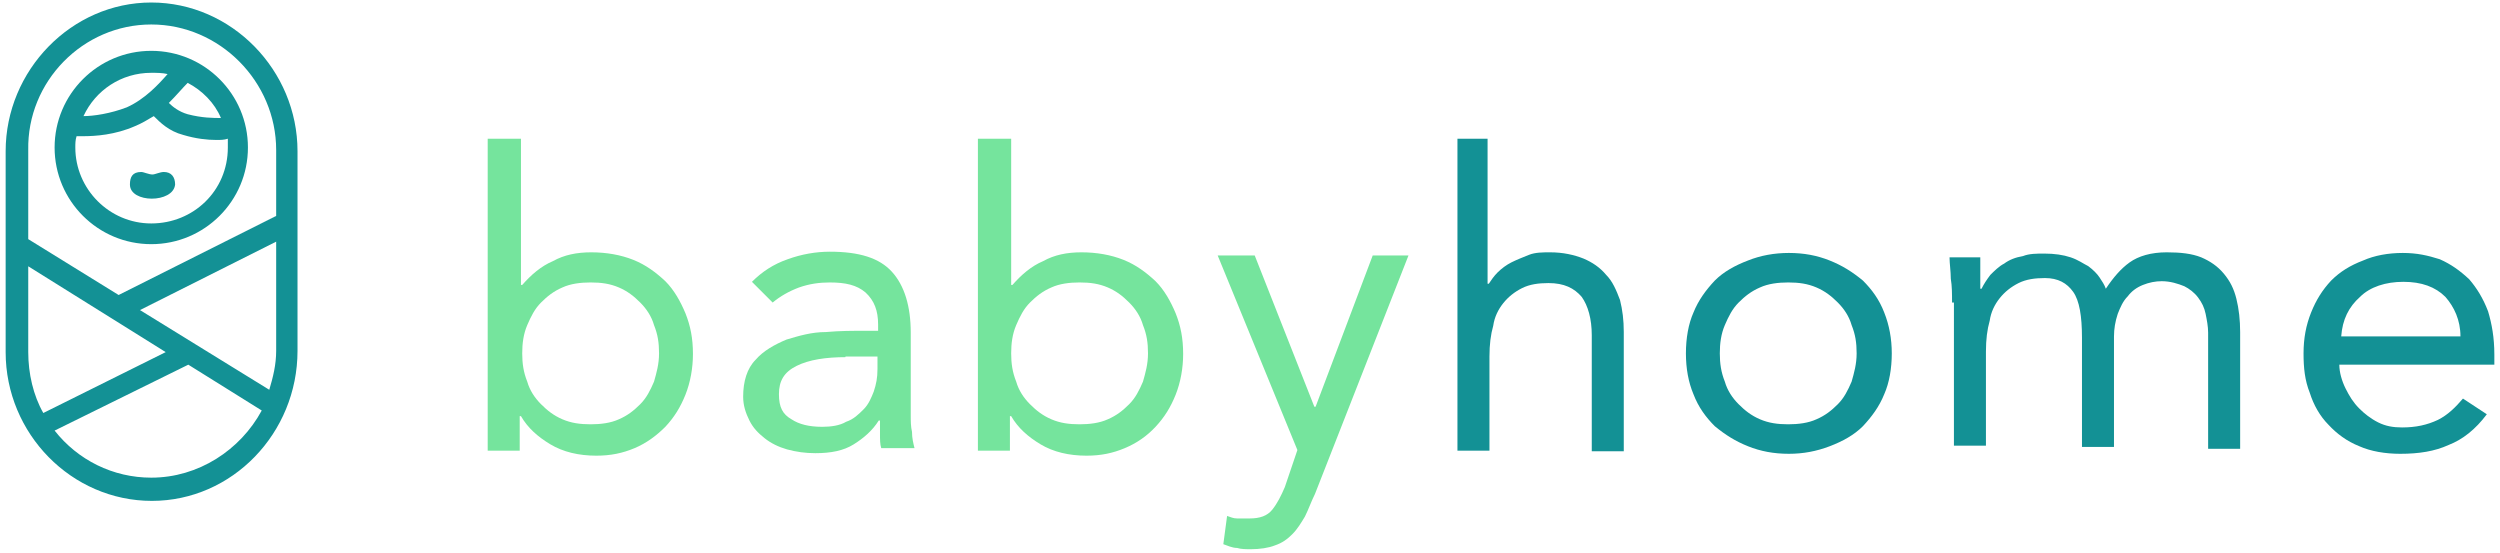 <?xml version="1.0" encoding="utf-8"?>
<!-- Generator: Adobe Illustrator 23.0.3, SVG Export Plug-In . SVG Version: 6.00 Build 0)  -->
<svg version="1.0" id="Layer_1" xmlns="http://www.w3.org/2000/svg" xmlns:xlink="http://www.w3.org/1999/xlink" x="0px" y="0px"
	 width="398.3px" height="88.1px" viewBox="0 0 398.3 88.1" style="enable-background:new 0 0 398.3 88.1;" xml:space="preserve">
<style type="text/css">
	.st0{fill:#139195;}
	.st1{fill:#75E49D;}
</style>
<g>
	<g>
		<path class="st0" d="M24.1,0.4C11.4,0.4,0.9,11.2,0.9,24.1v32c0,13,10.5,23.7,23.3,23.7S47.4,69,47.4,55.9V24.1
			C47.4,11.2,36.9,0.4,24.1,0.4z M42.9,62.1L22.3,49.4L44,38.5v17.4C44,58.1,43.5,60.1,42.9,62.1z M24.1,3.9C35,3.9,44,13,44,23.9
			v10.5L18.9,47L4.5,38.1V23.9C4.3,13,13.2,3.9,24.1,3.9z M4.3,42.3l22.1,13.8L6.9,65.8c-1.6-2.8-2.4-6.3-2.4-9.7V42.3H4.3z
			 M24.1,76.1c-6.1,0-11.7-2.8-15.4-7.5L30,58.1l11.7,7.3C38.3,71.7,31.6,76.1,24.1,76.1z"/>
		<path class="st0" d="M24.1,8.1C15.6,8.1,8.7,15,8.7,23.5s6.9,15.4,15.4,15.4S39.5,32,39.5,23.5S32.6,8.1,24.1,8.1z M35.2,18.8
			c-1.2,0-3,0-5.3-0.6c-1.4-0.4-2.4-1.2-3-1.8c1.2-1.2,2.2-2.4,3-3.2C32.2,14.4,34.2,16.4,35.2,18.8z M24.1,11.6
			c0.8,0,1.8,0,2.6,0.2c-1.4,1.6-3.6,4-6.5,5.3c-2.6,1-5.3,1.4-6.9,1.4C15.2,14.4,19.3,11.6,24.1,11.6z M24.1,35.6
			c-6.7,0-12.1-5.5-12.1-12.1c0-0.6,0-1.2,0.2-1.8c0.4,0,0.6,0,1,0c2,0,5.1-0.2,8.3-1.6c1-0.4,2-1,3-1.6c1,1,2.4,2.4,4.7,3
			c2,0.6,3.8,0.8,5.3,0.8c0.6,0,1.2,0,1.8-0.2c0,0.4,0,1,0,1.4C36.3,30.4,30.8,35.6,24.1,35.6z"/>
		<path class="st0" d="M20.7,29.4c0-1.2,0.4-2,1.8-2c0.4,0,1.2,0.4,1.8,0.4c0.4,0,1.2-0.4,1.8-0.4c1.2,0,1.8,0.8,1.8,2
			C27.6,32.4,20.7,32.4,20.7,29.4z"/>
	</g>
	<g>
		<path class="st1" d="M77.9,22.1H83v23.3h0.2c1.4-1.6,3-3,4.9-3.8c1.8-1,3.8-1.4,6.1-1.4c2.4,0,4.7,0.4,6.7,1.2
			c2,0.8,3.6,2,5.1,3.4c1.4,1.4,2.4,3.2,3.2,5.1c0.8,2,1.2,4,1.2,6.5c0,2.2-0.4,4.5-1.2,6.5c-0.8,2-1.8,3.6-3.2,5.1
			c-1.4,1.4-3,2.6-4.9,3.4s-3.8,1.2-6.1,1.2c-2.8,0-5.3-0.6-7.3-1.8c-2-1.2-3.6-2.6-4.7-4.5h-0.2v5.5h-5.1V22.1H77.9z M83.2,56.3
			c0,1.6,0.2,3,0.8,4.5c0.4,1.4,1.2,2.6,2.2,3.6c1,1,2,1.8,3.4,2.4c1.4,0.6,2.8,0.8,4.5,0.8c1.6,0,3.2-0.2,4.5-0.8
			c1.4-0.6,2.4-1.4,3.4-2.4c1-1,1.6-2.2,2.2-3.6c0.4-1.4,0.8-2.8,0.8-4.5s-0.2-3-0.8-4.5c-0.4-1.4-1.2-2.6-2.2-3.6
			c-1-1-2-1.8-3.4-2.4c-1.4-0.6-2.8-0.8-4.5-0.8c-1.6,0-3.2,0.2-4.5,0.8c-1.4,0.6-2.4,1.4-3.4,2.4c-1,1-1.6,2.2-2.2,3.6
			C83.4,53.2,83.2,54.7,83.2,56.3z"/>
		<path class="st1" d="M119.8,44.9c1.6-1.6,3.4-2.8,5.7-3.6c2.2-0.8,4.5-1.2,6.7-1.2c4.7,0,7.9,1,9.9,3.2c2,2.2,3,5.5,3,9.7v13.2
			c0,0.8,0,1.8,0.2,2.6c0,1,0.2,1.8,0.4,2.6h-5.3c-0.2-0.6-0.2-1.4-0.2-2.2c0-0.8,0-1.6,0-2.2h-0.2c-1,1.6-2.4,2.8-4,3.8
			c-1.6,1-3.6,1.4-6.1,1.4c-1.6,0-3-0.2-4.5-0.6c-1.4-0.4-2.6-1-3.6-1.8c-1-0.8-1.8-1.6-2.4-2.8c-0.6-1.2-1-2.4-1-3.8
			c0-2.4,0.6-4.5,2-5.9c1.2-1.4,3-2.4,4.9-3.2c2-0.6,4-1.2,6.3-1.2c2.2-0.2,4.2-0.2,6.3-0.2h2v-1c0-2.2-0.6-3.8-2-5.1
			c-1.4-1.2-3.2-1.6-5.7-1.6c-1.6,0-3.2,0.2-4.9,0.8c-1.6,0.6-3,1.4-4.2,2.4L119.8,44.9z M134.8,56.9c-3.2,0-5.9,0.4-7.9,1.4
			c-2,1-2.8,2.4-2.8,4.5s0.6,3.2,2,4c1.2,0.8,2.8,1.2,4.9,1.2c1.4,0,2.8-0.2,3.8-0.8c1.2-0.4,2-1.2,2.8-2c0.8-0.8,1.2-1.8,1.6-2.8
			c0.4-1.2,0.6-2.2,0.6-3.6v-2h-5.1V56.9z"/>
		<path class="st1" d="M156,22.1h5.1v23.3h0.2c1.4-1.6,3-3,4.9-3.8c1.8-1,3.8-1.4,6.1-1.4c2.4,0,4.7,0.4,6.7,1.2
			c2,0.8,3.6,2,5.1,3.4c1.4,1.4,2.4,3.2,3.2,5.1c0.8,2,1.2,4,1.2,6.5c0,2.2-0.4,4.5-1.2,6.5c-0.8,2-1.8,3.6-3.2,5.1s-3,2.6-4.9,3.4
			s-3.8,1.2-6.1,1.2c-2.8,0-5.3-0.6-7.3-1.8c-2-1.2-3.6-2.6-4.7-4.5h-0.2v5.5h-5.1V22.1H156z M161.1,56.3c0,1.6,0.2,3,0.8,4.5
			c0.4,1.4,1.2,2.6,2.2,3.6c1,1,2,1.8,3.4,2.4c1.4,0.6,2.8,0.8,4.5,0.8c1.6,0,3.2-0.2,4.5-0.8c1.4-0.6,2.4-1.4,3.4-2.4
			c1-1,1.6-2.2,2.2-3.6c0.4-1.4,0.8-2.8,0.8-4.5s-0.2-3-0.8-4.5c-0.4-1.4-1.2-2.6-2.2-3.6s-2-1.8-3.4-2.4c-1.4-0.6-2.8-0.8-4.5-0.8
			c-1.6,0-3.2,0.2-4.5,0.8c-1.4,0.6-2.4,1.4-3.4,2.4c-1,1-1.6,2.2-2.2,3.6C161.3,53.2,161.1,54.7,161.1,56.3z"/>
		<path class="st1" d="M209.5,78.7c-0.6,1.2-1,2.4-1.6,3.6c-0.6,1-1.2,2-2,2.8c-0.8,0.8-1.6,1.4-2.8,1.8c-1,0.4-2.4,0.6-3.8,0.6
			c-0.8,0-1.6,0-2.2-0.2c-0.8,0-1.6-0.4-2.2-0.6l0.6-4.5c0.6,0.2,1,0.4,1.6,0.4s1.2,0,2,0c1.6,0,2.8-0.4,3.6-1.4
			c0.8-1,1.4-2.2,2-3.6l2-5.9l-12.7-31h5.9l9.5,24.1h0.2l9.1-24.1h5.7L209.5,78.7z"/>
		<path class="st0" d="M231.9,22.1h5.1v23.1h0.2c0.4-0.6,0.8-1.2,1.4-1.8c0.6-0.6,1.4-1.2,2.2-1.6c0.8-0.4,1.8-0.8,2.8-1.2
			c1-0.4,2.2-0.4,3.4-0.4c2,0,3.8,0.4,5.3,1c1.4,0.6,2.6,1.4,3.6,2.6c1,1,1.6,2.4,2.2,4c0.4,1.6,0.6,3.2,0.6,5.1v19h-5.1V53.4
			c0-2.6-0.6-4.7-1.6-6.1c-1.2-1.4-2.8-2.2-5.3-2.2c-1.6,0-3,0.2-4.2,0.8c-1.2,0.6-2.2,1.4-3,2.4c-0.8,1-1.4,2.2-1.6,3.6
			c-0.4,1.4-0.6,3-0.6,4.9v15h-5.1V22.1H231.9z"/>
		<path class="st0" d="M268.6,56.3c0-2.4,0.4-4.7,1.2-6.5c0.8-2,2-3.6,3.4-5.1c1.4-1.4,3.2-2.4,5.3-3.2c2-0.8,4.2-1.2,6.5-1.2
			c2.4,0,4.5,0.4,6.5,1.2c2,0.8,3.6,1.8,5.3,3.2c1.4,1.4,2.6,3,3.4,5.1c0.8,2,1.2,4.2,1.2,6.5c0,2.4-0.4,4.7-1.2,6.5
			c-0.8,2-2,3.6-3.4,5.1c-1.4,1.4-3.2,2.4-5.3,3.2s-4.2,1.2-6.5,1.2c-2.4,0-4.5-0.4-6.5-1.2c-2-0.8-3.6-1.8-5.3-3.2
			c-1.4-1.4-2.6-3-3.4-5.1C269,60.9,268.6,58.7,268.6,56.3z M274,56.3c0,1.6,0.2,3,0.8,4.5c0.4,1.4,1.2,2.6,2.2,3.6
			c1,1,2,1.8,3.4,2.4c1.4,0.6,2.8,0.8,4.5,0.8c1.6,0,3.2-0.2,4.5-0.8c1.4-0.6,2.4-1.4,3.4-2.4c1-1,1.6-2.2,2.2-3.6
			c0.4-1.4,0.8-2.8,0.8-4.5s-0.2-3-0.8-4.5c-0.4-1.4-1.2-2.6-2.2-3.6s-2-1.8-3.4-2.4c-1.4-0.6-2.8-0.8-4.5-0.8
			c-1.6,0-3.2,0.2-4.5,0.8c-1.4,0.6-2.4,1.4-3.4,2.4s-1.6,2.2-2.2,3.6C274.2,53.2,274,54.7,274,56.3z"/>
		<path class="st0" d="M311,48.2c0-1.4,0-2.6-0.2-3.8c0-1.2-0.2-2.4-0.2-3.4h4.9c0,0.8,0,1.6,0,2.4c0,0.8,0,1.6,0,2.6h0.2
			c0.4-0.8,0.8-1.4,1.4-2.2c0.6-0.6,1.4-1.4,2.2-1.8c0.8-0.6,1.8-1,3-1.2c1-0.4,2.2-0.4,3.4-0.4c1.6,0,3,0.2,4.2,0.6
			c1.2,0.4,2,1,2.8,1.4c0.8,0.6,1.4,1.2,1.8,1.8c0.4,0.6,0.8,1.2,1,1.8c1.2-1.8,2.4-3.2,3.8-4.2s3.4-1.6,5.9-1.6
			c2.2,0,4,0.2,5.5,0.8c1.4,0.6,2.6,1.4,3.6,2.6c1,1.2,1.6,2.4,2,4c0.4,1.6,0.6,3.4,0.6,5.3v18.6h-5.1V53c0-1-0.2-2-0.4-3
			c-0.2-1-0.6-1.8-1.2-2.6c-0.6-0.8-1.4-1.4-2.2-1.8c-1-0.4-2.2-0.8-3.6-0.8c-1,0-2,0.2-3,0.6c-1,0.4-1.8,1-2.4,1.8
			c-0.8,0.8-1.2,1.8-1.6,2.8c-0.4,1.2-0.6,2.4-0.6,3.6v17.6h-5.1V53.8c0-3.4-0.4-5.9-1.4-7.3c-1-1.4-2.4-2.2-4.5-2.2
			c-1.6,0-3,0.2-4.2,0.8c-1.2,0.6-2.2,1.4-3,2.4s-1.4,2.2-1.6,3.6c-0.4,1.4-0.6,3-0.6,4.9v15h-5.1V48.2H311z"/>
		<path class="st0" d="M396.2,66c-1.8,2.4-3.8,4-6.1,4.9c-2.2,1-4.7,1.4-7.7,1.4c-2.4,0-4.7-0.4-6.5-1.2c-2-0.8-3.6-2-4.9-3.4
			c-1.4-1.4-2.4-3.2-3-5.1c-0.8-2-1-4-1-6.3c0-2.4,0.4-4.5,1.2-6.5c0.8-2,1.8-3.6,3.2-5.1c1.4-1.4,3-2.4,5.1-3.2
			c1.8-0.8,4-1.2,6.3-1.2s4,0.4,5.9,1c1.8,0.8,3.2,1.8,4.7,3.2c1.2,1.4,2.2,3,3,5.1c0.6,2,1,4.2,1,6.9v1.6h-24.7
			c0,1.2,0.4,2.6,1,3.8c0.6,1.2,1.2,2.2,2.2,3.2c0.8,0.8,1.8,1.6,3,2.2s2.4,0.8,3.8,0.8c2.2,0,4-0.4,5.7-1.2c1.6-0.8,2.8-2,4-3.4
			L396.2,66z M392,53.6c0-2.6-1-4.7-2.4-6.3c-1.6-1.6-3.8-2.4-6.7-2.4c-2.8,0-5.3,0.8-6.9,2.4c-1.8,1.6-2.8,3.6-3,6.3H392z"/>
	</g>
</g>
</svg>
